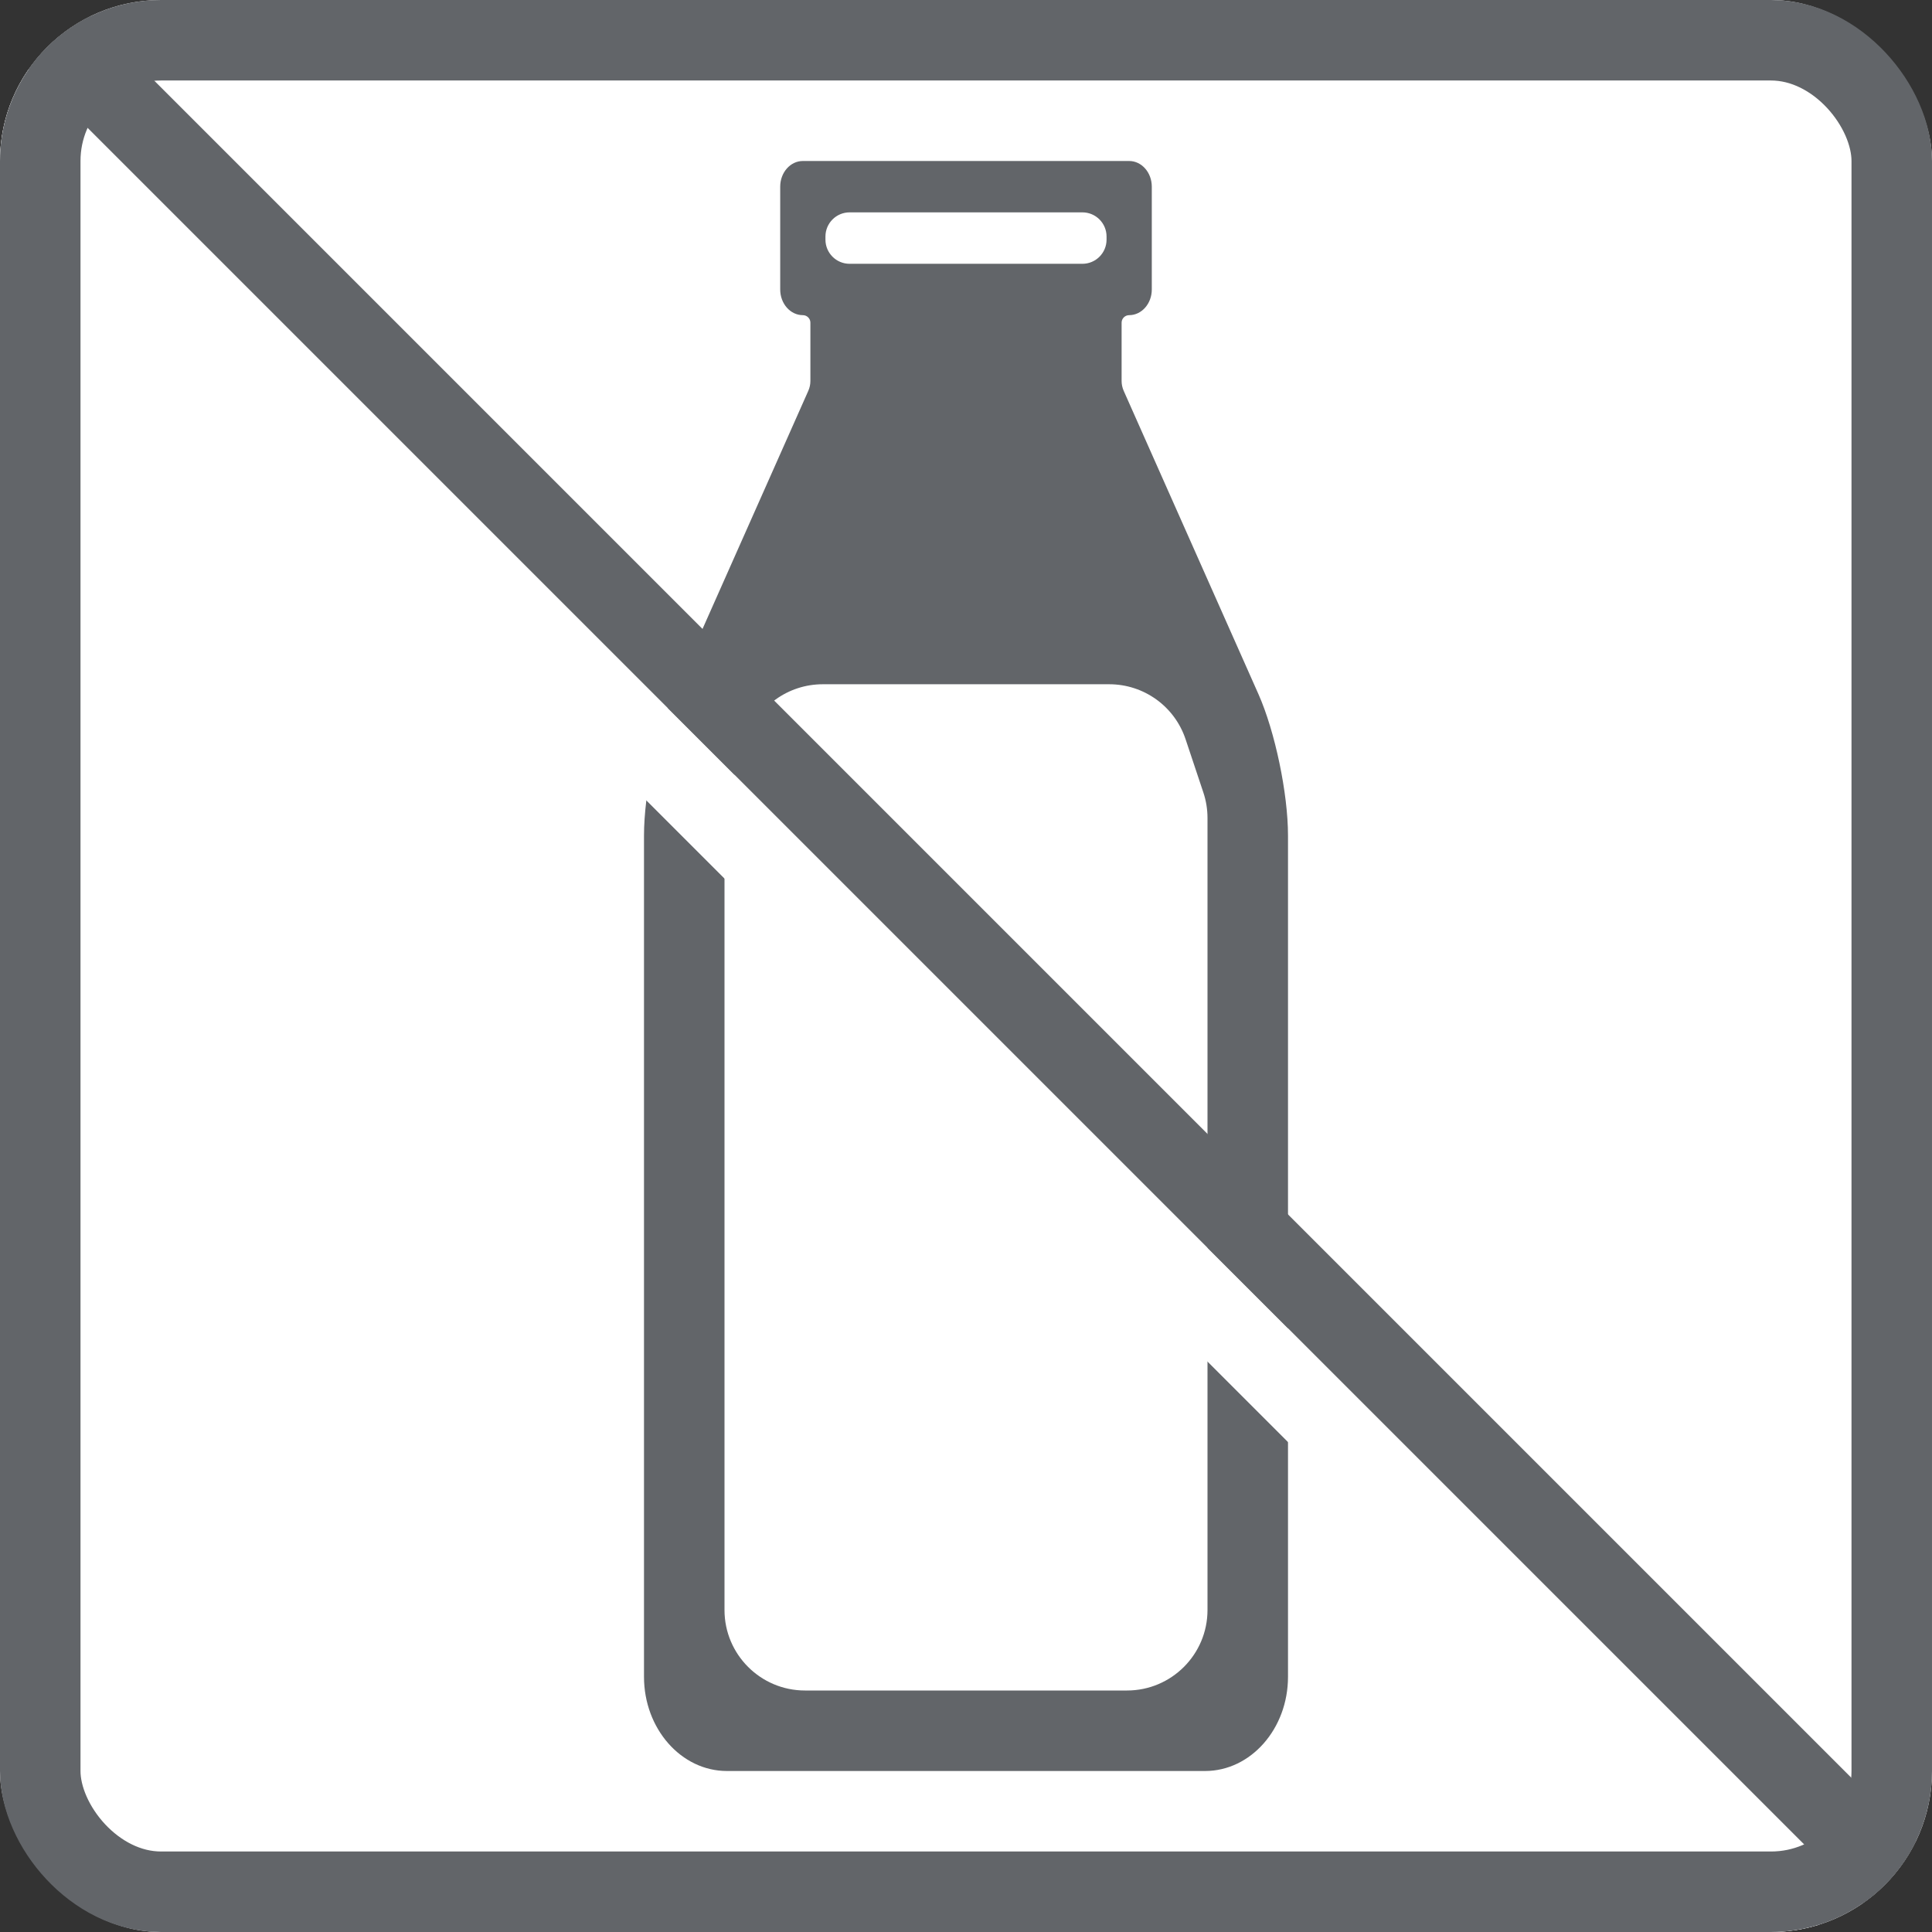 <svg width="24" height="24" viewBox="0 0 24 24" fill="none" xmlns="http://www.w3.org/2000/svg">
<rect x="0" y="0" width="24" height="24" fill="#333333" stroke="none"/>
<g clip-path="url(#clip0_1573_7633)">
<rect width="24" height="24" rx="2" fill="white"/>
<path fill-rule="evenodd" clip-rule="evenodd" d="M15.633 8.623L13.959 4.855C13.942 4.816 13.933 4.775 13.933 4.733V4.008C13.933 3.957 13.975 3.915 14.027 3.915C14.182 3.915 14.308 3.772 14.308 3.596V2.319C14.308 2.143 14.182 2 14.027 2H9.973C9.818 2 9.692 2.143 9.692 2.319V3.596C9.692 3.772 9.818 3.915 9.973 3.915C10.025 3.915 10.067 3.957 10.067 4.008V4.733C10.067 4.775 10.058 4.816 10.041 4.855L8.367 8.623C8.161 9.087 8 9.858 8 10.378V20.83C8 21.475 8.462 22 9.03 22H14.97C15.538 22 16 21.475 16 20.83V10.378C16 9.858 15.839 9.087 15.633 8.623ZM10.254 2.938C10.254 2.773 10.388 2.638 10.554 2.638H13.446C13.612 2.638 13.746 2.773 13.746 2.938V2.977C13.746 3.142 13.612 3.277 13.446 3.277H10.554C10.388 3.277 10.254 3.142 10.254 2.977V2.938ZM9 10.162V20C9 20.552 9.448 21 10 21H14C14.552 21 15 20.552 15 20V10.162C15 10.055 14.983 9.948 14.949 9.846L14.728 9.184C14.592 8.775 14.21 8.5 13.779 8.5H12H10.221C9.79 8.5 9.408 8.775 9.272 9.184L9.051 9.846C9.017 9.948 9 10.055 9 10.162Z" fill="#626569"/>
<path fill-rule="evenodd" clip-rule="evenodd" d="M22.293 24.207L-1.707 0.207L-1 -0.5L23 23.5L22.293 24.207Z" fill="white"/>
<path fill-rule="evenodd" clip-rule="evenodd" d="M23.537 24.037L-0.793 -0.293L-0.086 -1L24.244 23.33L23.537 24.037Z" fill="#626569"/>
</g>
<rect x="0.5" y="0.5" width="23" height="23" rx="1.5" stroke="#626569"/>
<defs>
<clipPath id="clip0_1573_7633">
<rect width="24" height="24" rx="2" fill="white"/>
</clipPath>
</defs>
</svg>
